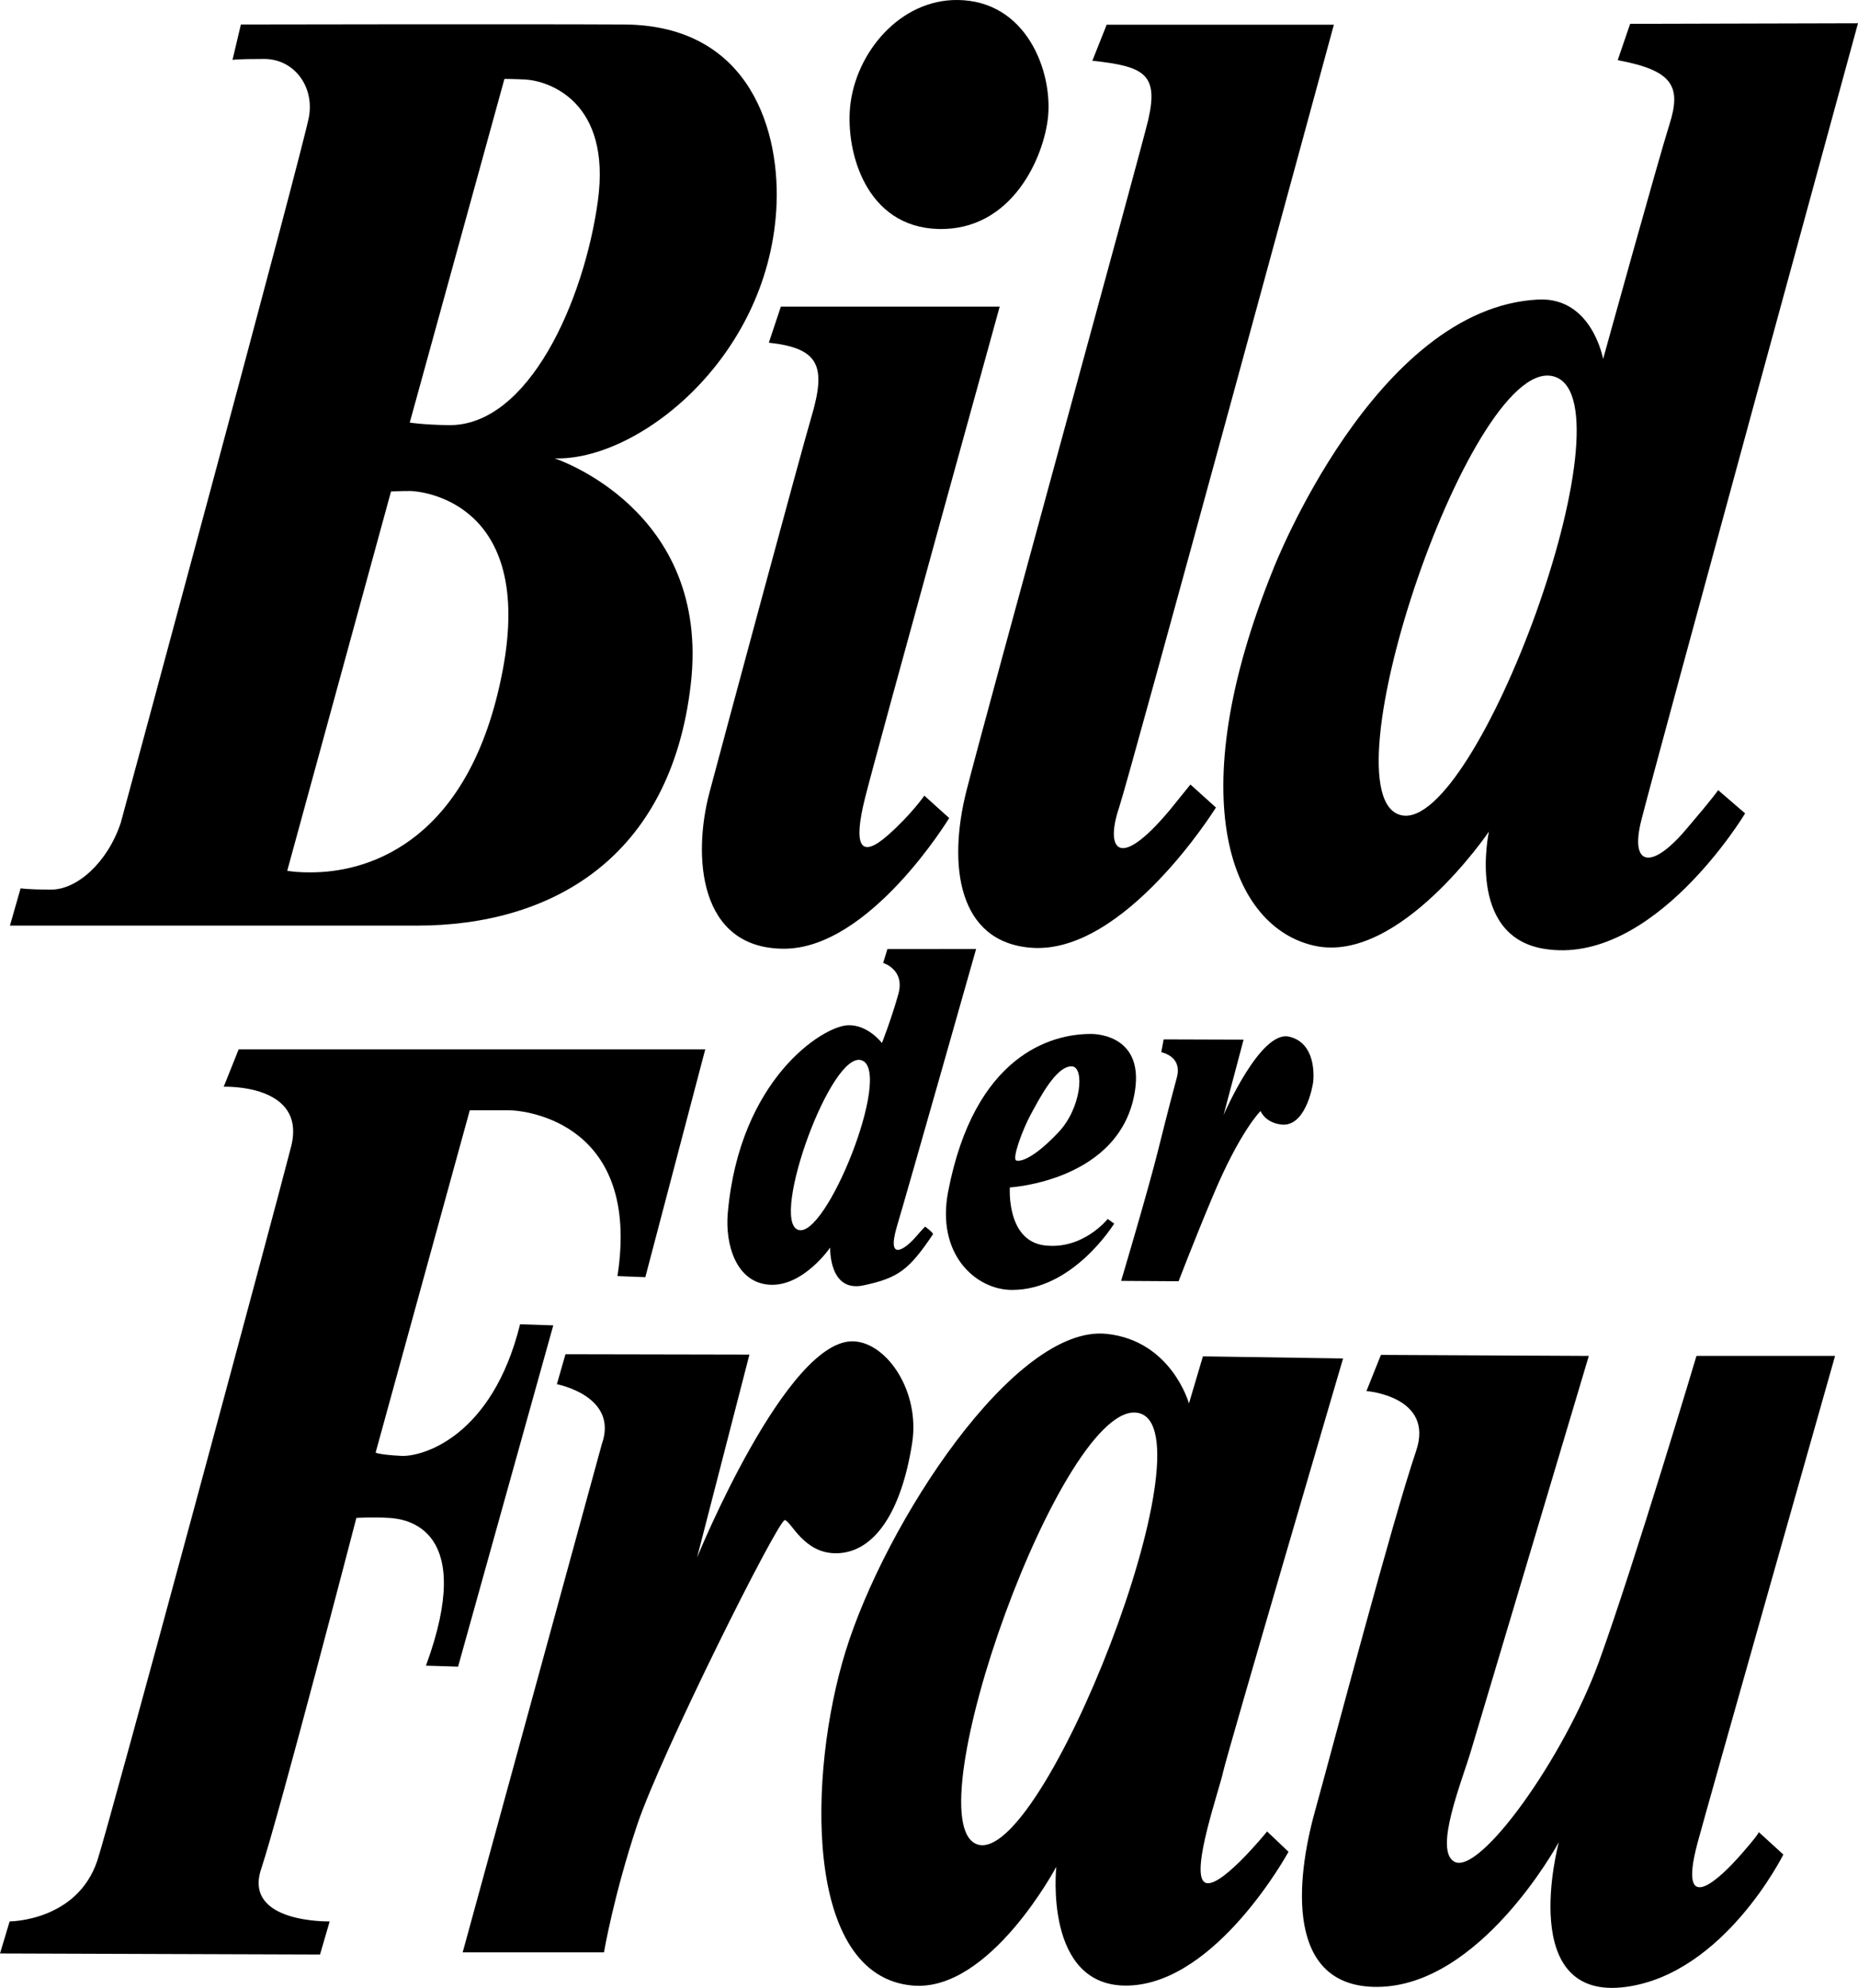 <?xml version="1.0" encoding="UTF-8"?><svg id="Ebene_2" xmlns="http://www.w3.org/2000/svg" viewBox="0 0 512.09 547.91"><g id="svg1986"><g id="g1996"><path d="M449.29,6.57l62.8-.16s-56.79,207.75-59.8,219.99c-3,12.24,2.81,13.44,12.24,2.41,8.04-9.41,9.02-11.03,9.02-11.03l7.43,6.41s-25.45,42.41-55.56,37.3c-21.37-3.61-15.05-32.29-15.05-32.29,0,0-24.66,36.46-47.93,31.5-22.89-4.89-37.37-40.02-11.51-103.85,0,0,28.01-72.14,73.1-74.29,14.76-.69,17.81,16.39,17.81,16.39,0,0,15.29-55.23,18.26-64.57,3.32-10.44,1.19-14.94-14.24-17.79l3.43-10.02ZM386.29,224.71c20.73,4.41,63.84-112.72,42.48-120.78-22.48-8.51-64.78,116.04-42.48,120.78Z"/><path d="M429.64,507.73c-.56,1.03-21.76,39.62-49.89,39.9-25.66.27-22.53-29.64-17.39-48.18,5.12-18.53,21.37-80.18,27.93-99.5,5.14-15.11-13.68-16.54-13.68-16.54l3.99-9.97,57.3.28s-29.92,100.35-32.5,108.91c-2.56,8.55-10.25,27.38-4.56,30.5,6.92,3.82,30.22-28.51,39.92-55.31,9.7-26.79,26.81-84.1,26.81-84.1h38.2s-35.41,124.86-37.92,134.29c-5.7,21.37,6.55,9.4,12.25,2.84,3.82-4.37,4.57-5.56,4.65-5.88l6.76,6.18s-16.25,32.78-43.33,36.48c-30.1,4.12-18.85-38.72-18.54-39.9Z"/><path d="M484.66,504.88s.12-.06.09.08l-.09-.08Z"/><path d="M331.54,373.84l38.63.58s-31.86,108.55-33.03,113.85c-1.17,5.31-8.85,27.14-5.32,30.38,3.56,3.25,17.41-13.86,17.41-13.86l5.9,5.6s-19.75,36.28-44.23,36.88c-23.36.56-19.77-32.75-19.77-32.75,0,0-18.29,34.52-39.52,32.75-30.33-2.54-28.88-58.7-18.59-92.02,10.9-35.4,46.6-90.27,71.96-87.61,17.91,1.87,22.71,19.18,22.71,19.18l3.85-12.98ZM269.29,508.33c18,6.48,65.19-114.15,44.54-118.87-20.64-4.73-62.52,112.37-44.54,118.87Z"/><path d="M305.01,6.82h62.62s-56.4,207.49-59.19,215.75c-3.77,11.11-.52,17.95,13.85.84l5.81-7.18,7.03,6.34s-25.16,40.54-50.82,38.66c-20.34-1.49-23.09-22.76-17.98-43.12,5.15-20.35,48.28-177.02,50.15-185.12,2.91-12.66-1.21-14.71-15.41-16.25l3.94-9.92Z"/><path d="M337.23,307.34c.29-.68,10.22-23.41,18.03-21.62,7.45,1.71,6.85,10.87,6.67,12.49-.2,1.62-2.29,12.68-8.97,11.72-4.39-.62-5.53-3.71-5.53-3.71,0,0-5.63,5.43-13.24,23.65-5.21,12.41-9.35,23.27-9.35,23.27l-15.84-.1s7.43-24.89,10.2-36.05c2.78-11.15,4.4-17.24,5.16-20.02.76-2.77.1-5.81-4.3-6.97l.66-3.52,22.03.07-5.52,20.79Z"/><path d="M300.56,284.98s14.7-.51,12.27,15.59c-3.77,24.99-34.5,26.71-34.5,26.71,0,0-1.03,14.7,9.58,15.98,10.6,1.28,17.39-7.29,17.39-7.29l1.78,1.28s-11.36,18.5-28.37,18.28c-9.85-.13-20.71-9.84-17.39-27.1,7.26-37.69,28.5-43.45,39.24-43.45ZM291.74,312.07c6.28-6.62,7.26-17.94,3.71-18.16-4.34-.24-9.08,9.09-11.38,13.3-2.29,4.23-5.23,12.27-3.96,12.65,1.27.4,4.99-.76,11.63-7.79Z"/><path d="M263.94,0c19,.19,26.14,19.67,24.92,32.14-1.09,11.1-9.9,31.51-30.25,30.97-19.95-.53-25.54-21.24-24.3-33.73C235.8,14.55,248.01-.17,263.94,0Z"/><path d="M215.22,84.51h60.31s-33.8,122.18-37.12,135.45c-3.31,13.24-1.32,17.01,6.41,10.15,6.34-5.61,9.94-10.81,9.94-10.81l6.85,6.17s-21.86,36.02-45.51,36.02-25.19-25.63-20.55-43.09c4.64-17.45,25.33-94.2,28.06-103.4,4.19-14.14,2.21-19.01-11.71-20.55l3.32-9.94Z"/><path d="M244.58,261.58l24.45-.02s-18.66,65.83-21.79,76.34c-3.12,10.5,2.58,5.96,4.91,3.3,2.31-2.67,2.84-3.12,2.84-3.12,0,0,2.39,1.77,2.14,2.13-6.6,9.8-9.52,12.02-19.15,14.07-9.61,2.05-9.17-10.42-9.17-10.42,0,0-7.4,10.79-16.65,10.24-9.26-.53-12.33-11.08-11.58-19.69,3.21-36.86,26.1-51.56,33.12-51.83,5.55-.21,9.37,4.91,9.37,4.91,0,0,2.66-6.77,4.54-13.54,1.87-6.77-4.2-8.54-4.2-8.54l1.17-3.83ZM219.91,338.95c7.65,2.94,26.1-43.19,17.72-46.65-8.37-3.47-25.38,43.72-17.72,46.65Z"/><path d="M235.47,369.71c9.15.59,18.14,13.95,15.93,28.03-2.95,18.87-10.32,30.07-20.64,30.37-9.22.26-12.68-8.85-14.45-9.13-1.77-.3-34.22,64.57-40.71,84.04-6.49,19.48-9.14,35.1-9.14,35.1h-38.94l38.35-140.09c4.72-13.28-12.39-16.51-12.39-16.51l2.37-8.26,50.7.1-14.43,55.93s24.8-60.77,43.35-59.58Z"/><path d="M172,6.75c34.96.19,43.29,29.78,41.95,51.15-2.58,41.21-38.27,69.17-61.08,68.44,0,0,43.04,13.98,37.53,62.18-5.52,48.2-38.64,66.6-75.43,66.6H2.74l2.94-10.29s1.47.36,8.48.36,15.44-7.36,19.12-18.4c0,0,50.41-186.18,51.88-194.64,1.48-8.47-4.23-15.9-12.32-15.9s-8.76.26-8.76.26l2.31-9.76s75.76-.15,105.61,0ZM164.78,55.39c3.76-27.47-13.58-33.13-20.09-33.48-2.79-.14-5.66-.16-5.66-.16l-26.1,94.73s3.77.6,10.66.7c22.13.35,37.41-34.32,41.19-61.79ZM138.52,184.92c8.97-46.78-22.59-49.59-25.53-49.59s-4.96.13-4.96.13h-.26l-28.61,104.56s2.93.55,7.88.4c14.98-.4,42.53-8.69,51.48-55.5Z"/><path d="M194.38,289.21l-16.52,62.81-7.68-.3c6.49-41.88-24.77-45.71-30.07-45.71h-10.63l-25.96,94.38s1.19.58,7.09.88c5.89.29,25.07-5.3,32.73-36.27l9.15.3-26.24,94.07-8.85-.28c13.85-37.75-5.32-40.41-10.03-40.71-4.72-.3-9.15,0-9.15,0,0,0-21.24,81.7-26.24,96.75-5.02,15.03,18.88,14.45,18.88,14.45l-2.66,9.13-88.2-.29,2.66-8.84s18.58,0,24.18-16.81c3.13-9.38,48.97-179.33,53.39-196.73,4.43-17.4-18.57-16.51-18.57-16.51l4.12-10.32h128.6Z"/></g></g></svg>